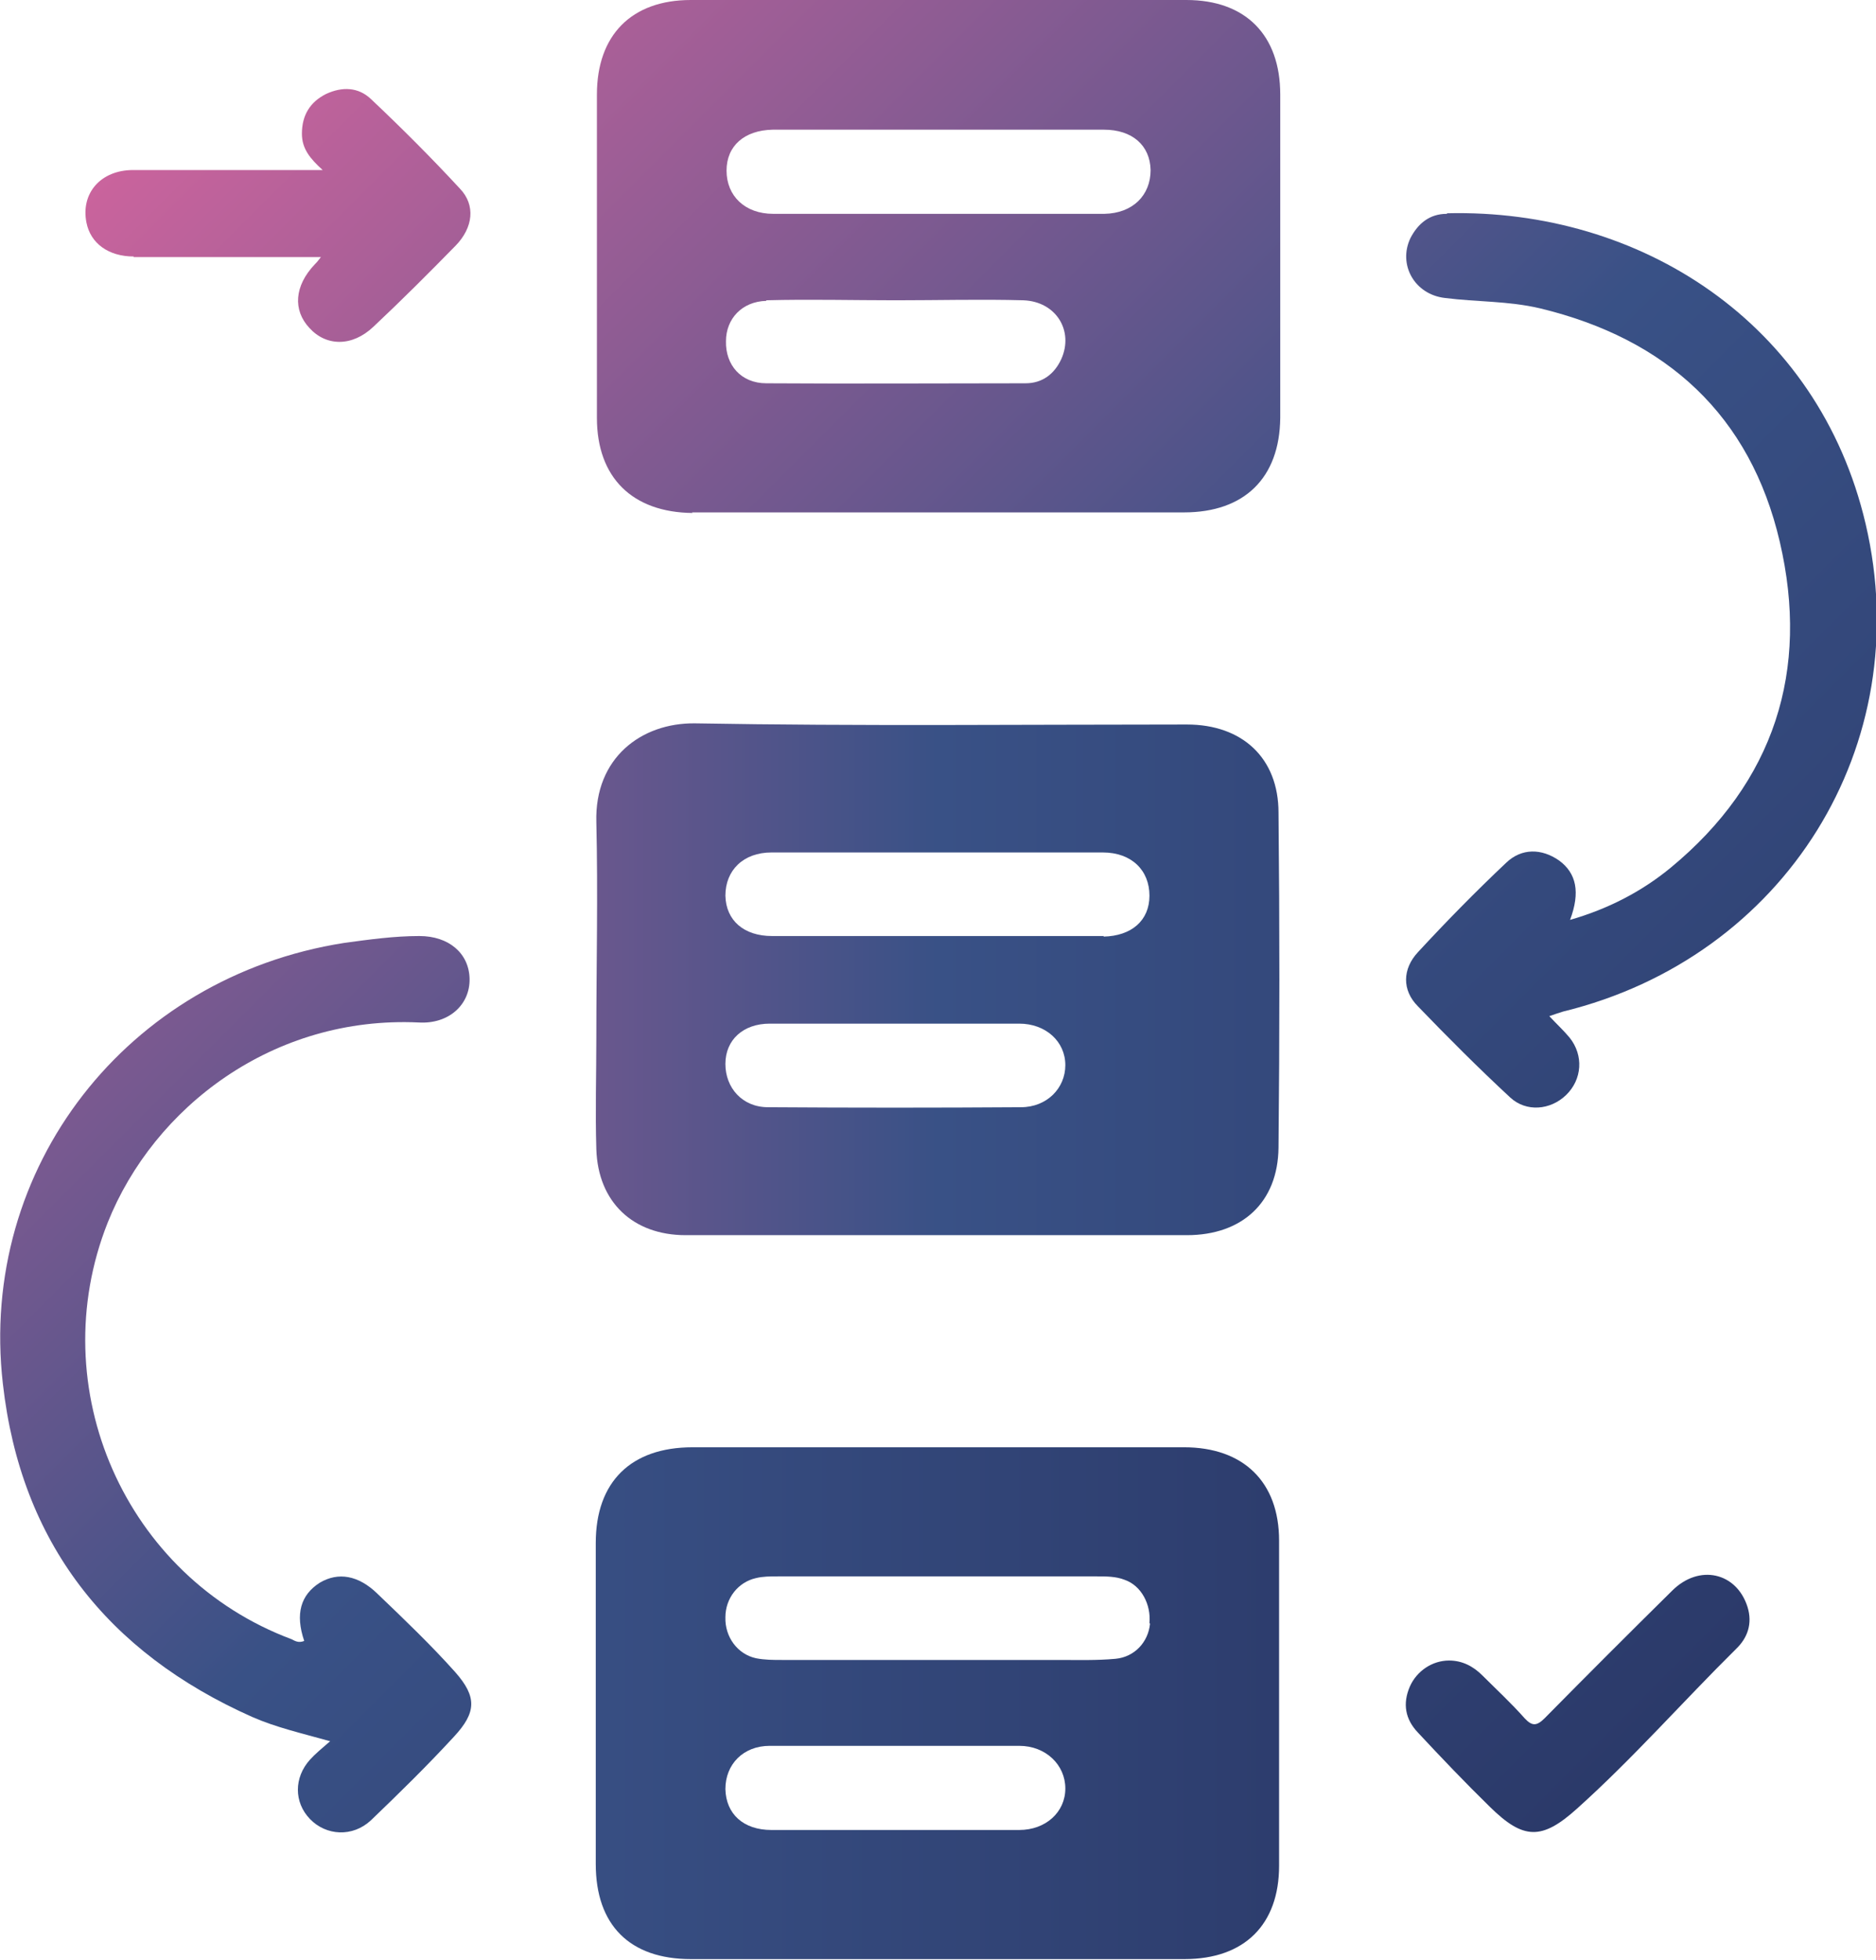 <?xml version="1.0" encoding="UTF-8"?>
<svg id="Ebene_1" data-name="Ebene 1" xmlns="http://www.w3.org/2000/svg" version="1.1" xmlns:xlink="http://www.w3.org/1999/xlink" viewBox="0 0 325.6 340">
  <defs>
    <style>
      .cls-1 {
        fill: url(#Nouvelle_nuance_de_dégradé_1-5);
      }

      .cls-1, .cls-2, .cls-3, .cls-4, .cls-5, .cls-6, .cls-7 {
        stroke-width: 0px;
      }

      .cls-2 {
        fill: url(#Nouvelle_nuance_de_dégradé_1-4);
      }

      .cls-3 {
        fill: url(#Nouvelle_nuance_de_dégradé_1-3);
      }

      .cls-4 {
        fill: url(#Nouvelle_nuance_de_dégradé_1-6);
      }

      .cls-5 {
        fill: url(#Nouvelle_nuance_de_dégradé_1-7);
      }

      .cls-6 {
        fill: url(#Nouvelle_nuance_de_dégradé_1);
      }

      .cls-7 {
        fill: url(#Nouvelle_nuance_de_dégradé_1-2);
      }
    </style>
    <linearGradient id="Nouvelle_nuance_de_dégradé_1" data-name="Nouvelle nuance de dégradé 1" x1="70.5" y1="-88.7" x2="421.6" y2="262.3" gradientUnits="userSpaceOnUse">
      <stop offset="0" stop-color="#ec68a2"/>
      <stop offset=".5" stop-color="#395186"/>
      <stop offset="1" stop-color="#26315f"/>
    </linearGradient>
    <linearGradient id="Nouvelle_nuance_de_dégradé_1-2" data-name="Nouvelle nuance de dégradé 1" x1="-96" y1="77.8" x2="255.1" y2="428.8" xlink:href="#Nouvelle_nuance_de_dégradé_1"/>
    <linearGradient id="Nouvelle_nuance_de_dégradé_1-3" data-name="Nouvelle nuance de dégradé 1" x1="-3.6" y1="-14.6" x2="347.4" y2="336.4" xlink:href="#Nouvelle_nuance_de_dégradé_1"/>
    <linearGradient id="Nouvelle_nuance_de_dégradé_1-4" data-name="Nouvelle nuance de dégradé 1" x1="-16.4" y1="-1.8" x2="334.7" y2="349.2" xlink:href="#Nouvelle_nuance_de_dégradé_1"/>
    <linearGradient id="Nouvelle_nuance_de_dégradé_1-5" data-name="Nouvelle nuance de dégradé 1" x1="50.1" y1="-68.3" x2="401.1" y2="282.7" xlink:href="#Nouvelle_nuance_de_dégradé_1"/>
    <linearGradient id="Nouvelle_nuance_de_dégradé_1-6" data-name="Nouvelle nuance de dégradé 1" x1="-134.7" y1="295.5" x2="303.6" y2="295.5" xlink:href="#Nouvelle_nuance_de_dégradé_1"/>
    <linearGradient id="Nouvelle_nuance_de_dégradé_1-7" data-name="Nouvelle nuance de dégradé 1" x1="-57.2" y1="169.9" x2="382.4" y2="169.9" xlink:href="#Nouvelle_nuance_de_dégradé_1"/>
  </defs>
  <path class="cls-6" d="M251.1,37.1c-3,0-5,1.7-6.3,4.2-2.2,4.6.7,9.8,6,10.4,5.5.7,11,.5,16.5,1.8,22,5.3,36.5,18.6,41.6,40.5,5.2,22.3-.9,41.7-19,56.6-5,4.1-10.8,7.1-17.4,9,1.8-4.8,1.1-8.1-1.9-10.3-3-2.1-6.5-2.2-9.2.4-5.3,5-10.4,10.2-15.3,15.5-2.7,2.9-2.8,6.6,0,9.4,5.2,5.4,10.5,10.7,16,15.8,2.8,2.6,7,2.2,9.7-.4,2.8-2.7,3.1-6.9.6-10-1-1.2-2.2-2.3-3.5-3.7.9-.3,1.7-.6,2.4-.8,38.5-9.4,61.5-46.2,52.5-84.6-8.2-35-39.2-54.7-72.6-53.9Z"/>
  <path class="cls-7" d="M65.5,276.5c-3.3-3.2-6.8-3.8-10-1.9-3.3,2.1-4.3,5.4-2.7,10.1-1,.4-1.6,0-2.2-.3-28.9-10.8-43.3-43.6-31.9-72.3,8-20,28.7-35.9,54-34.7,5.2.3,8.9-3.1,8.8-7.6-.1-4.4-3.6-7.4-8.7-7.4-4.4,0-8.7.6-13.1,1.2C22.1,169.5-3.8,202.6.5,240.1c3.1,27.5,18.1,46.6,43.3,57.8,4.1,1.8,8.5,2.8,13.5,4.2-1.5,1.3-2.6,2.2-3.5,3.2-2.8,3.1-2.8,7.4,0,10.3,2.8,2.9,7.4,3.2,10.6.2,4.9-4.7,9.8-9.5,14.4-14.5,3.9-4.2,4-6.9.2-11.2-4.2-4.7-8.8-9.1-13.4-13.5Z"/>
  <path class="cls-3" d="M23.2,44.6c10.6,0,21.2,0,32.5,0-.6.8-.8,1-1.1,1.3-3.5,3.7-3.8,7.9-.9,11,2.9,3.2,7.4,3.3,11.1-.2,4.9-4.6,9.6-9.3,14.3-14.1,3-3.1,3.5-7,.7-9.9-4.9-5.3-10.1-10.5-15.4-15.5-2.2-2.1-5-2.2-7.8-.9-2.8,1.4-4.2,3.7-4.2,6.9,0,2.6,1.4,4.3,3.6,6.3-1.4,0-2.2,0-3.1,0-9.9,0-19.9,0-29.8,0-5.6,0-9.1,4-8.1,9.1.7,3.6,3.8,5.9,8.2,5.9Z"/>
  <path class="cls-2" d="M290.1,276.1c-7.4,7.3-14.7,14.6-22,22-1.4,1.4-2.2,1.4-3.5,0-2.3-2.6-4.8-4.9-7.3-7.4-1.6-1.6-3.5-2.6-5.8-2.6-2.9,0-5.6,1.8-6.8,4.5-1.3,3-.8,5.7,1.4,8,4.1,4.4,8.2,8.7,12.5,12.9,5.8,5.7,9,5.8,15.1.3,9.7-8.7,18.3-18.5,27.6-27.7,2-1.9,2.9-4.4,2-7.3-1.9-6-8.4-7.5-13.1-2.8Z"/>
  <path class="cls-1" d="M120.1,88.9c14.2,0,28.4,0,42.7,0s28.4,0,42.7,0c10.5,0,16.6-6,16.7-16.4,0-18.7,0-37.4,0-56.1,0-10.3-6-16.4-16.3-16.4-28.7,0-57.3,0-86,0-10.3,0-16.3,6.1-16.3,16.4,0,18.7,0,37.4,0,56.1,0,10.4,6.2,16.4,16.6,16.5ZM134,22.5c9.6,0,19.2,0,28.8,0,9.6,0,19.2,0,28.8,0,4.9,0,8,2.7,8.1,7,0,4.4-3.1,7.5-8,7.6-19.2,0-38.3,0-57.5,0-4.9,0-8.1-3.1-8.1-7.5,0-4.3,3.1-7,8-7.1ZM133,52.1c7.5-.2,15,0,22.5,0h0c7.4,0,14.8-.2,22.1,0,5.7.2,8.8,5.3,6.6,10.2-1.2,2.6-3.3,4.2-6.2,4.2-15,0-30,.1-45,0-4.4,0-7.1-3.2-7-7.3,0-3.9,2.8-6.9,7-7Z"/>
  <path class="cls-4" d="M205.6,251.1c-14.2,0-28.4,0-42.7,0s-28.4,0-42.7,0c-10.7,0-16.8,6-16.8,16.6,0,18.6,0,37.1,0,55.7,0,10.6,5.9,16.5,16.5,16.5,28.6,0,57.1,0,85.7,0,10.4,0,16.4-6,16.4-16.2,0-18.8,0-37.6,0-56.4,0-10.2-6.2-16.2-16.5-16.2ZM176.9,317.5c-7.2,0-14.3,0-21.5,0s-14.3,0-21.5,0c-4.9,0-7.9-2.8-8-7.1,0-4.3,3.1-7.5,7.7-7.5,14.4,0,28.9,0,43.3,0,4.6,0,8,3.3,8,7.4,0,4.1-3.4,7.2-8,7.2ZM199.6,281.7c-.3,3.2-2.7,5.8-6,6.1-3.2.3-6.5.2-9.7.2-7.2,0-14.3,0-21.5,0s-17.8,0-26.7,0c-1.5,0-3,0-4.5-.3-3.2-.7-5.4-3.7-5.3-7.1,0-3.3,2.2-6.1,5.3-6.8,1.2-.3,2.5-.3,3.8-.3,18.5,0,37,0,55.4,0,1.6,0,3.3,0,4.8.6,2.9,1,4.6,4.3,4.3,7.5Z"/>
  <path class="cls-5" d="M206.2,125.7c-28.5,0-57.1.3-85.6-.2-9.3-.1-17.4,6-17.1,17.1.3,12.4,0,24.9,0,37.4,0,6.5-.2,12.9,0,19.4.3,9.2,6.4,14.9,15.5,14.9,14.6,0,29.1,0,43.7,0s28.9,0,43.3,0c9.6,0,15.8-5.7,15.9-15.2.2-19.4.2-38.8,0-58.1,0-9.5-6.3-15.3-15.9-15.3ZM177.3,192.1c-14.7.1-29.3.1-44,0-4.5,0-7.4-3.4-7.4-7.5,0-4.2,3.1-7,7.7-7,7.3,0,14.5,0,21.8,0,7.2,0,14.3,0,21.5,0,4.6,0,8,3.1,8,7.2,0,4-3.2,7.3-7.7,7.3ZM191.6,162.4c-9.6,0-19.2,0-28.8,0s-19.2,0-28.8,0c-4.9,0-8-2.7-8.1-7,0-4.4,3.1-7.5,8-7.5,19.2,0,38.4,0,57.5,0,5,0,8.1,3.1,8.1,7.5,0,4.3-3.1,7-8,7.1Z"/>
</svg>